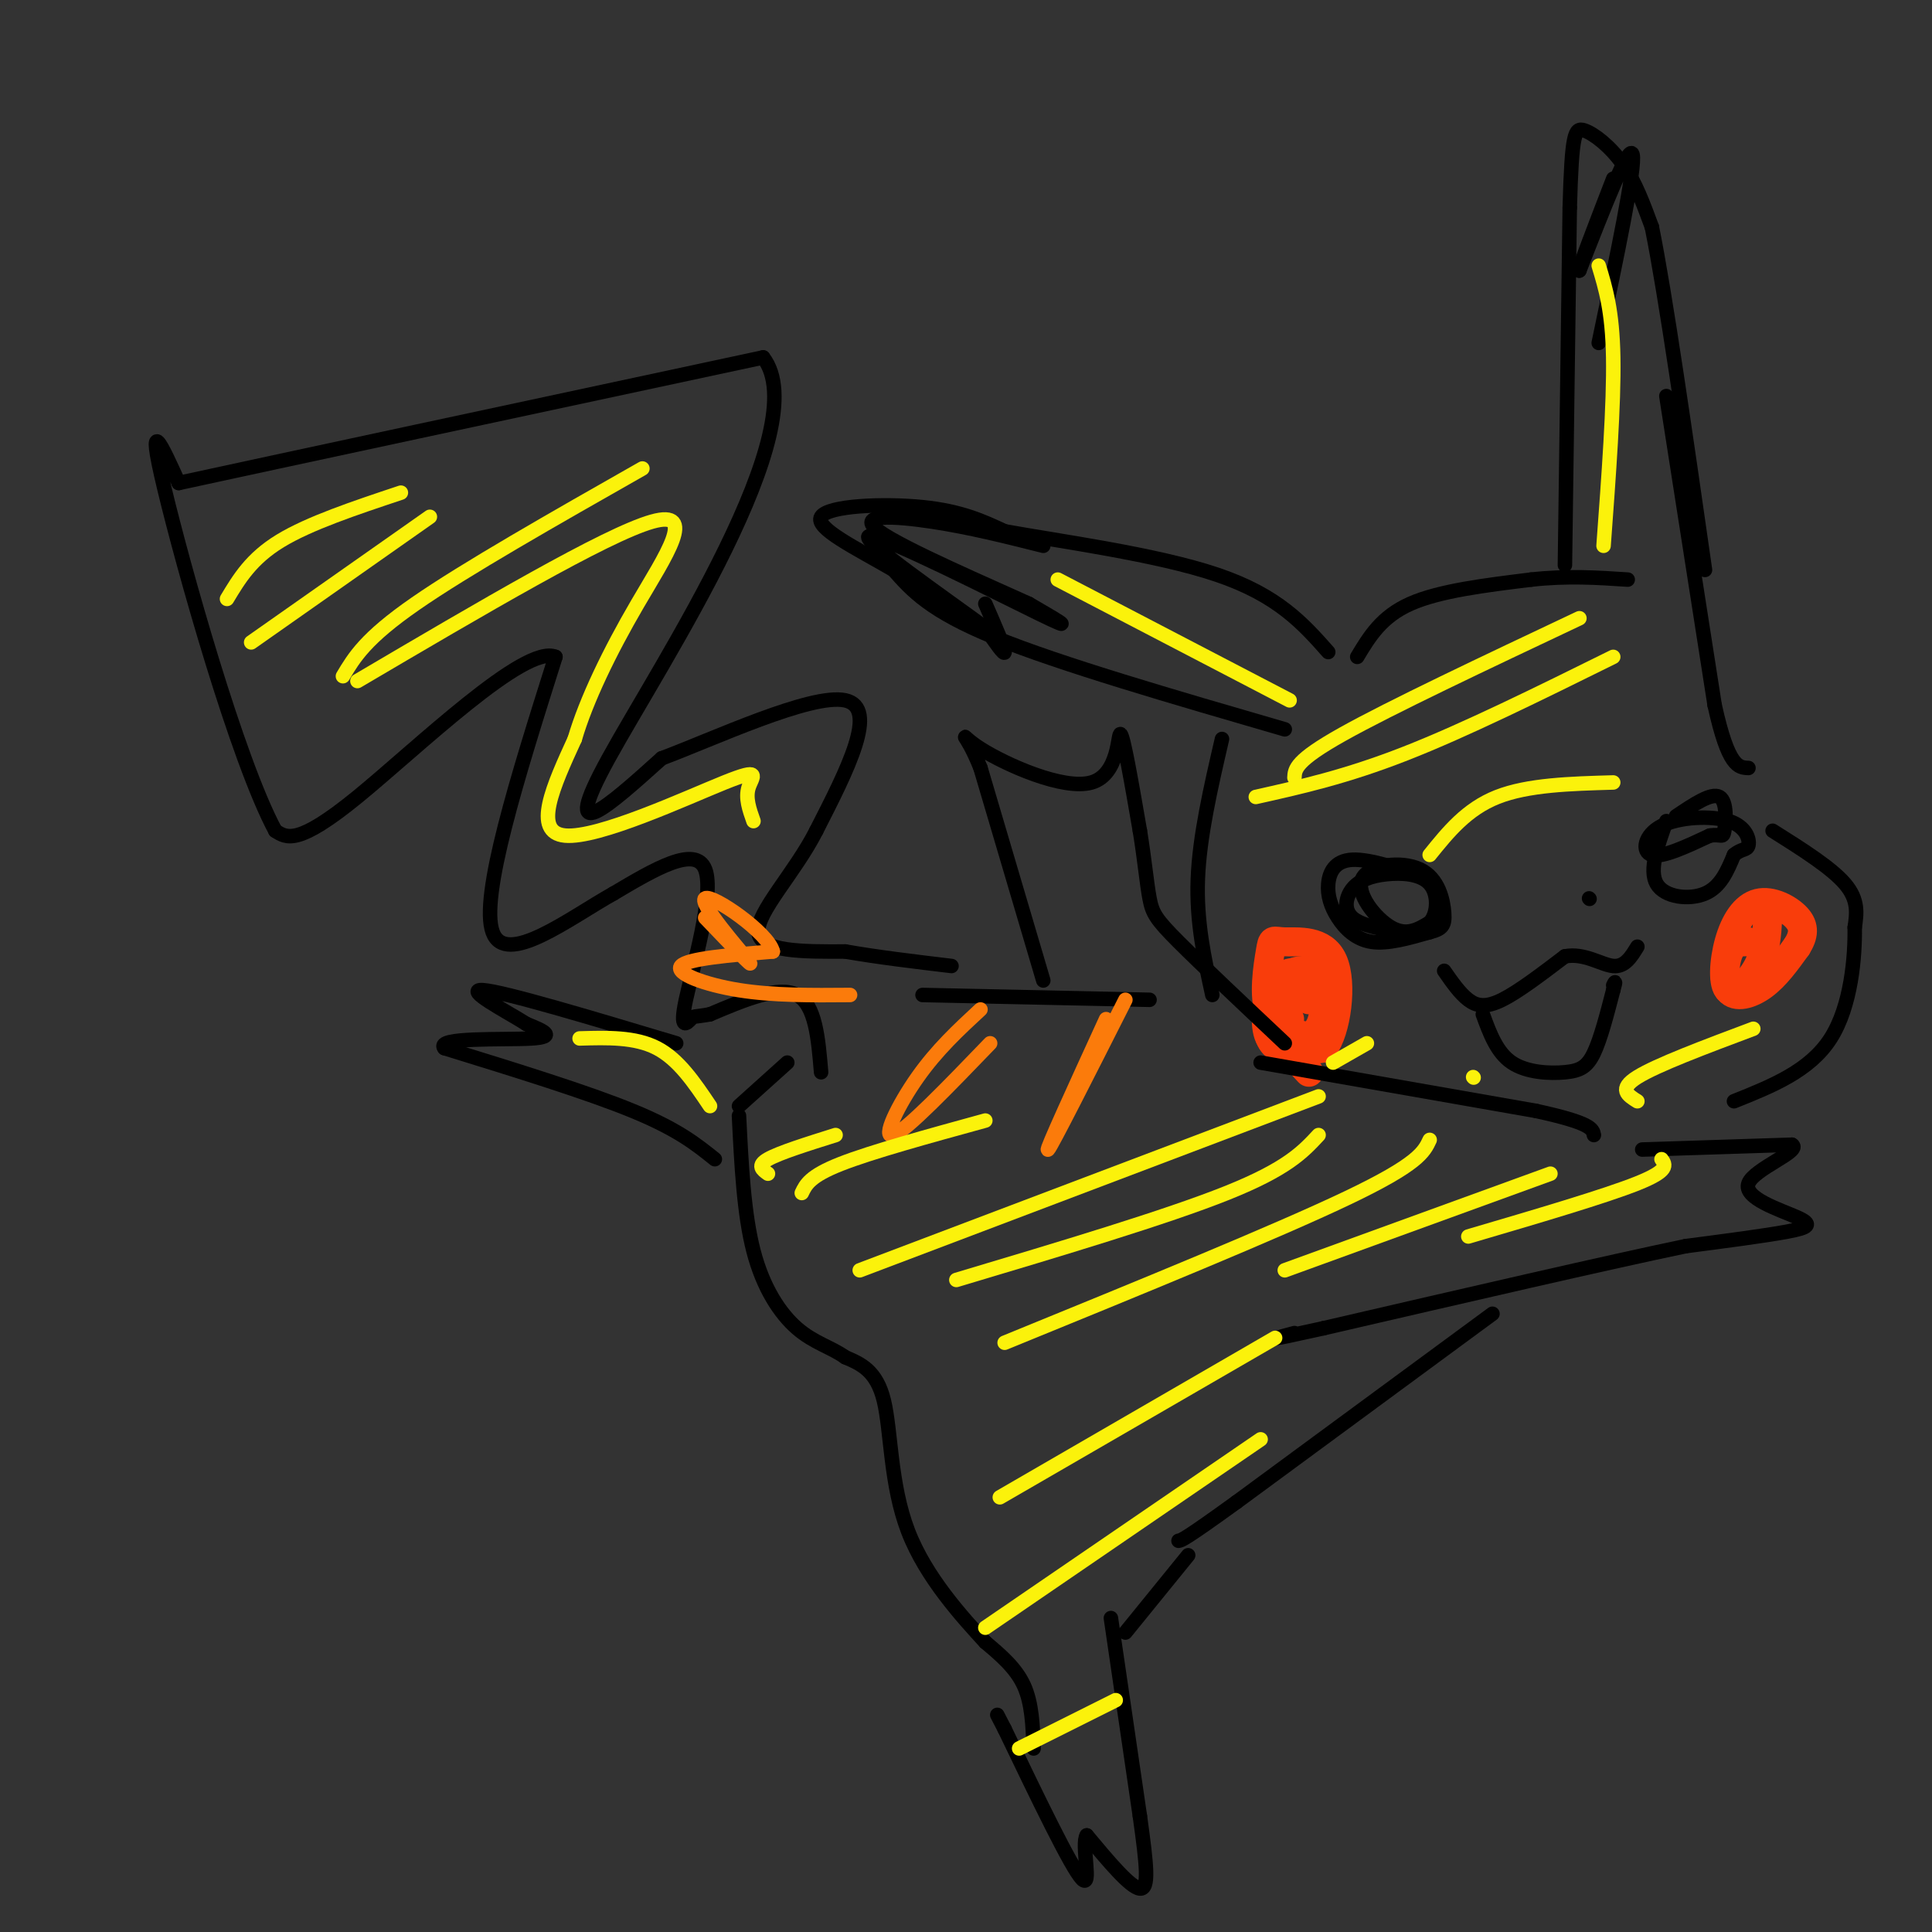 <svg viewBox='0 0 400 400' version='1.1' xmlns='http://www.w3.org/2000/svg' xmlns:xlink='http://www.w3.org/1999/xlink'><rect x="0" y="0" width="400" height="400" fill="#333333" stroke="none"/><g fill='none' stroke='#F93D0B' stroke-width='6' stroke-linecap='round' stroke-linejoin='round'><path d='M267,211c-1.533,-2.578 -3.067,-5.156 -4,-4c-0.933,1.156 -1.267,6.044 0,8c1.267,1.956 4.133,0.978 7,0'/><path d='M270,215c1.998,-0.520 3.494,-1.820 4,-5c0.506,-3.180 0.021,-8.241 -2,-8c-2.021,0.241 -5.577,5.783 -6,10c-0.423,4.217 2.289,7.108 5,10'/><path d='M273,207c-2.378,-3.511 -4.756,-7.022 -7,-5c-2.244,2.022 -4.356,9.578 -3,13c1.356,3.422 6.178,2.711 11,2'/><path d='M274,217c2.721,-3.544 4.025,-13.403 2,-18c-2.025,-4.597 -7.378,-3.933 -10,-4c-2.622,-0.067 -2.514,-0.864 -3,2c-0.486,2.864 -1.568,9.390 0,13c1.568,3.610 5.784,4.305 10,5'/><path d='M273,215c2.300,0.110 3.049,-2.115 3,-5c-0.049,-2.885 -0.898,-6.431 -3,-8c-2.102,-1.569 -5.458,-1.163 -6,0c-0.542,1.163 1.729,3.081 4,5'/><path d='M362,195c-1.524,-0.042 -3.048,-0.083 -4,2c-0.952,2.083 -1.333,6.292 0,8c1.333,1.708 4.381,0.917 7,-1c2.619,-1.917 4.810,-4.958 7,-8'/><path d='M372,196c1.477,-2.331 1.670,-4.160 0,-6c-1.670,-1.840 -5.205,-3.692 -8,-3c-2.795,0.692 -4.852,3.928 -6,8c-1.148,4.072 -1.386,8.981 0,10c1.386,1.019 4.396,-1.852 6,-5c1.604,-3.148 1.802,-6.574 2,-10'/><path d='M366,190c0.333,-1.667 0.167,-0.833 0,0'/></g>
<g fill='none' stroke='#000000' stroke-width='3' stroke-linecap='round' stroke-linejoin='round'><path d='M299,201c1.622,2.333 3.244,4.667 5,6c1.756,1.333 3.644,1.667 7,0c3.356,-1.667 8.178,-5.333 13,-9'/><path d='M324,198c4.022,-0.778 7.578,1.778 10,2c2.422,0.222 3.711,-1.889 5,-4'/><path d='M307,210c1.446,3.958 2.893,7.917 6,10c3.107,2.083 7.875,2.292 11,2c3.125,-0.292 4.607,-1.083 6,-4c1.393,-2.917 2.696,-7.958 4,-13'/><path d='M334,205c0.667,-2.333 0.333,-1.667 0,-1'/><path d='M329,186c0.000,0.000 0.100,0.100 0.1,0.1'/><path d='M296,182c-6.172,-2.088 -12.344,-4.175 -16,-4c-3.656,0.175 -4.794,2.614 -5,5c-0.206,2.386 0.522,4.719 2,7c1.478,2.281 3.708,4.509 7,5c3.292,0.491 7.646,-0.754 12,-2'/><path d='M296,193c2.626,-0.680 3.190,-1.381 3,-4c-0.190,-2.619 -1.133,-7.156 -5,-9c-3.867,-1.844 -10.656,-0.997 -12,2c-1.344,2.997 2.759,8.142 6,10c3.241,1.858 5.621,0.429 8,-1'/><path d='M296,191c1.679,-1.820 1.875,-5.869 0,-8c-1.875,-2.131 -5.822,-2.344 -9,-2c-3.178,0.344 -5.586,1.247 -7,3c-1.414,1.753 -1.832,4.358 0,6c1.832,1.642 5.916,2.321 10,3'/><path d='M345,170c-1.822,5.089 -3.644,10.178 -2,13c1.644,2.822 6.756,3.378 10,2c3.244,-1.378 4.622,-4.689 6,-8'/><path d='M359,177c1.642,-1.400 2.747,-0.900 3,-2c0.253,-1.100 -0.344,-3.800 -4,-5c-3.656,-1.200 -10.369,-0.900 -14,1c-3.631,1.900 -4.180,5.400 -2,6c2.180,0.600 7.090,-1.700 12,-4'/><path d='M354,173c2.488,-0.381 2.708,0.667 3,-1c0.292,-1.667 0.655,-6.048 -1,-7c-1.655,-0.952 -5.327,1.524 -9,4'/><path d='M251,206c-1.667,-7.583 -3.333,-15.167 -3,-24c0.333,-8.833 2.667,-18.917 5,-29'/><path d='M266,151c-23.250,-6.750 -46.500,-13.500 -60,-19c-13.500,-5.500 -17.250,-9.750 -21,-14'/><path d='M185,118c-7.690,-4.476 -16.417,-8.667 -15,-11c1.417,-2.333 12.976,-2.810 21,-2c8.024,0.810 12.512,2.905 17,5'/><path d='M208,110c11.400,2.067 31.400,4.733 44,9c12.600,4.267 17.800,10.133 23,16'/><path d='M204,125c2.000,4.583 4.000,9.167 4,10c0.000,0.833 -2.000,-2.083 -4,-5'/><path d='M204,130c-8.155,-6.048 -26.542,-18.667 -24,-19c2.542,-0.333 26.012,11.619 35,16c8.988,4.381 3.494,1.190 -2,-2'/><path d='M213,125c-7.702,-3.524 -25.958,-11.333 -31,-15c-5.042,-3.667 3.131,-3.190 11,-2c7.869,1.190 15.435,3.095 23,5'/><path d='M281,136c2.500,-4.167 5.000,-8.333 11,-11c6.000,-2.667 15.500,-3.833 25,-5'/><path d='M317,120c7.500,-0.833 13.750,-0.417 20,0'/><path d='M324,117c0.000,0.000 1.000,-74.000 1,-74'/><path d='M325,43c0.429,-15.333 1.000,-16.667 3,-16c2.000,0.667 5.429,3.333 8,7c2.571,3.667 4.286,8.333 6,13'/><path d='M342,47c2.833,14.000 6.917,42.500 11,71'/><path d='M331,71c3.833,-18.250 7.667,-36.500 7,-39c-0.667,-2.500 -5.833,10.750 -11,24'/><path d='M327,56c-0.667,0.833 3.167,-9.083 7,-19'/><path d='M345,82c0.000,0.000 10.000,64.000 10,64'/><path d='M355,146c2.833,12.833 4.917,12.917 7,13'/><path d='M367,172c6.083,3.833 12.167,7.667 15,11c2.833,3.333 2.417,6.167 2,9'/><path d='M384,192c0.089,5.933 -0.689,16.267 -5,23c-4.311,6.733 -12.156,9.867 -20,13'/><path d='M261,220c0.000,0.000 57.000,10.000 57,10'/><path d='M318,230c11.500,2.500 11.750,3.750 12,5'/><path d='M340,238c0.000,0.000 31.000,-1.000 31,-1'/><path d='M371,237c2.187,1.271 -7.847,4.949 -9,8c-1.153,3.051 6.574,5.475 10,7c3.426,1.525 2.550,2.150 -2,3c-4.550,0.850 -12.775,1.925 -21,3'/><path d='M349,258c-16.000,3.333 -45.500,10.167 -75,17'/><path d='M274,275c-13.500,3.000 -9.750,2.000 -6,1'/><path d='M309,272c0.000,0.000 -53.000,39.000 -53,39'/><path d='M256,311c-10.833,7.833 -11.417,7.917 -12,8'/><path d='M246,322c0.000,0.000 -13.000,16.000 -13,16'/><path d='M230,335c0.000,0.000 6.000,41.000 6,41'/><path d='M236,376c1.422,10.200 1.978,15.200 0,15c-1.978,-0.200 -6.489,-5.600 -11,-11'/><path d='M225,380c-1.222,1.667 1.222,11.333 -1,9c-2.222,-2.333 -9.111,-16.667 -16,-31'/><path d='M208,358c-2.667,-5.167 -1.333,-2.583 0,0'/><path d='M214,362c-0.167,-4.667 -0.333,-9.333 -2,-13c-1.667,-3.667 -4.833,-6.333 -8,-9'/><path d='M204,340c-4.655,-5.095 -12.292,-13.333 -16,-23c-3.708,-9.667 -3.488,-20.762 -5,-27c-1.512,-6.238 -4.756,-7.619 -8,-9'/><path d='M175,281c-3.000,-2.131 -6.500,-2.958 -10,-6c-3.500,-3.042 -7.000,-8.298 -9,-16c-2.000,-7.702 -2.500,-17.851 -3,-28'/><path d='M148,240c-3.833,-3.083 -7.667,-6.167 -17,-10c-9.333,-3.833 -24.167,-8.417 -39,-13'/><path d='M92,217c-2.022,-2.333 12.422,-1.667 18,-2c5.578,-0.333 2.289,-1.667 -1,-3'/><path d='M109,212c-3.933,-2.511 -13.267,-7.289 -9,-7c4.267,0.289 22.133,5.644 40,11'/><path d='M153,229c0.000,0.000 10.000,-9.000 10,-9'/><path d='M170,222c-0.583,-7.000 -1.167,-14.000 -5,-16c-3.833,-2.000 -10.917,1.000 -18,4'/><path d='M147,210c-3.506,0.641 -3.270,0.244 -4,1c-0.730,0.756 -2.427,2.665 -1,-4c1.427,-6.665 5.979,-21.904 4,-27c-1.979,-5.096 -10.490,-0.048 -19,5'/><path d='M127,185c-9.089,5.089 -22.311,15.311 -25,8c-2.689,-7.311 5.156,-32.156 13,-57'/><path d='M115,136c-6.333,-2.733 -28.667,18.933 -41,29c-12.333,10.067 -14.667,8.533 -17,7'/><path d='M57,172c-7.889,-14.644 -19.111,-54.756 -23,-71c-3.889,-16.244 -0.444,-8.622 3,-1'/><path d='M37,100c20.667,-4.500 70.833,-15.250 121,-26'/><path d='M158,74c11.222,14.400 -21.222,63.400 -32,83c-10.778,19.600 0.111,9.800 11,0'/><path d='M137,157c10.422,-3.867 30.978,-13.533 38,-12c7.022,1.533 0.511,14.267 -6,27'/><path d='M169,172c-4.400,8.689 -12.400,16.911 -12,21c0.400,4.089 9.200,4.044 18,4'/><path d='M175,197c6.667,1.167 14.333,2.083 22,3'/><path d='M191,206c0.000,0.000 47.000,1.000 47,1'/><path d='M216,203c0.000,0.000 -13.000,-44.000 -13,-44'/><path d='M203,159c-3.322,-8.360 -5.128,-7.262 0,-4c5.128,3.262 17.188,8.686 23,7c5.812,-1.686 5.375,-10.482 6,-10c0.625,0.482 2.313,10.241 4,20'/><path d='M236,172c0.976,5.976 1.417,10.917 2,14c0.583,3.083 1.310,4.310 6,9c4.690,4.690 13.345,12.845 22,21'/></g>
<g fill='none' stroke='#FB7B0B' stroke-width='3' stroke-linecap='round' stroke-linejoin='round'><path d='M229,211c-6.333,13.833 -12.667,27.667 -12,27c0.667,-0.667 8.333,-15.833 16,-31'/><path d='M205,216c-8.711,9.044 -17.422,18.089 -20,19c-2.578,0.911 0.978,-6.311 5,-12c4.022,-5.689 8.511,-9.844 13,-14'/><path d='M176,206c-7.956,0.067 -15.911,0.133 -23,-1c-7.089,-1.133 -13.311,-3.467 -12,-5c1.311,-1.533 10.156,-2.267 19,-3'/><path d='M160,197c-0.869,-3.833 -12.542,-11.917 -14,-11c-1.458,0.917 7.298,10.833 9,13c1.702,2.167 -3.649,-3.417 -9,-9'/></g>
<g fill='none' stroke='#FBF20B' stroke-width='3' stroke-linecap='round' stroke-linejoin='round'><path d='M178,263c0.000,0.000 95.000,-36.000 95,-36'/><path d='M208,278c28.167,-11.500 56.333,-23.000 71,-30c14.667,-7.000 15.833,-9.500 17,-12'/><path d='M207,310c0.000,0.000 57.000,-33.000 57,-33'/><path d='M204,337c0.000,0.000 57.000,-39.000 57,-39'/><path d='M211,362c0.000,0.000 20.000,-10.000 20,-10'/><path d='M266,263c0.000,0.000 55.000,-20.000 55,-20'/><path d='M304,256c14.167,-4.167 28.333,-8.333 35,-11c6.667,-2.667 5.833,-3.833 5,-5'/><path d='M198,265c21.750,-6.500 43.500,-13.000 56,-18c12.500,-5.000 15.750,-8.500 19,-12'/><path d='M166,247c0.833,-1.750 1.667,-3.500 8,-6c6.333,-2.500 18.167,-5.750 30,-9'/><path d='M159,243c-1.167,-0.833 -2.333,-1.667 0,-3c2.333,-1.333 8.167,-3.167 14,-5'/><path d='M147,229c-3.250,-4.833 -6.500,-9.667 -11,-12c-4.500,-2.333 -10.250,-2.167 -16,-2'/><path d='M156,170c-0.851,-2.399 -1.702,-4.798 -1,-7c0.702,-2.202 2.958,-4.208 -5,-1c-7.958,3.208 -26.131,11.631 -33,11c-6.869,-0.631 -2.435,-10.315 2,-20'/><path d='M119,153c2.345,-8.024 7.208,-18.083 13,-28c5.792,-9.917 12.512,-19.690 3,-17c-9.512,2.690 -35.256,17.845 -61,33'/><path d='M89,107c0.000,0.000 -37.000,26.000 -37,26'/><path d='M83,102c-9.500,3.167 -19.000,6.333 -25,10c-6.000,3.667 -8.500,7.833 -11,12'/><path d='M133,97c-18.333,10.417 -36.667,20.833 -47,28c-10.333,7.167 -12.667,11.083 -15,15'/><path d='M260,165c9.333,-2.083 18.667,-4.167 31,-9c12.333,-4.833 27.667,-12.417 43,-20'/><path d='M296,177c3.833,-4.750 7.667,-9.500 14,-12c6.333,-2.500 15.167,-2.750 24,-3'/><path d='M276,220c0.000,0.000 7.000,-4.000 7,-4'/><path d='M305,223c0.000,0.000 0.100,0.100 0.1,0.1'/><path d='M339,228c-2.000,-1.250 -4.000,-2.500 0,-5c4.000,-2.500 14.000,-6.250 24,-10'/><path d='M268,161c0.083,-1.750 0.167,-3.500 10,-9c9.833,-5.500 29.417,-14.750 49,-24'/><path d='M267,145c0.000,0.000 -48.000,-25.000 -48,-25'/><path d='M332,113c1.083,-14.667 2.167,-29.333 2,-39c-0.167,-9.667 -1.583,-14.333 -3,-19'/></g>
</svg>